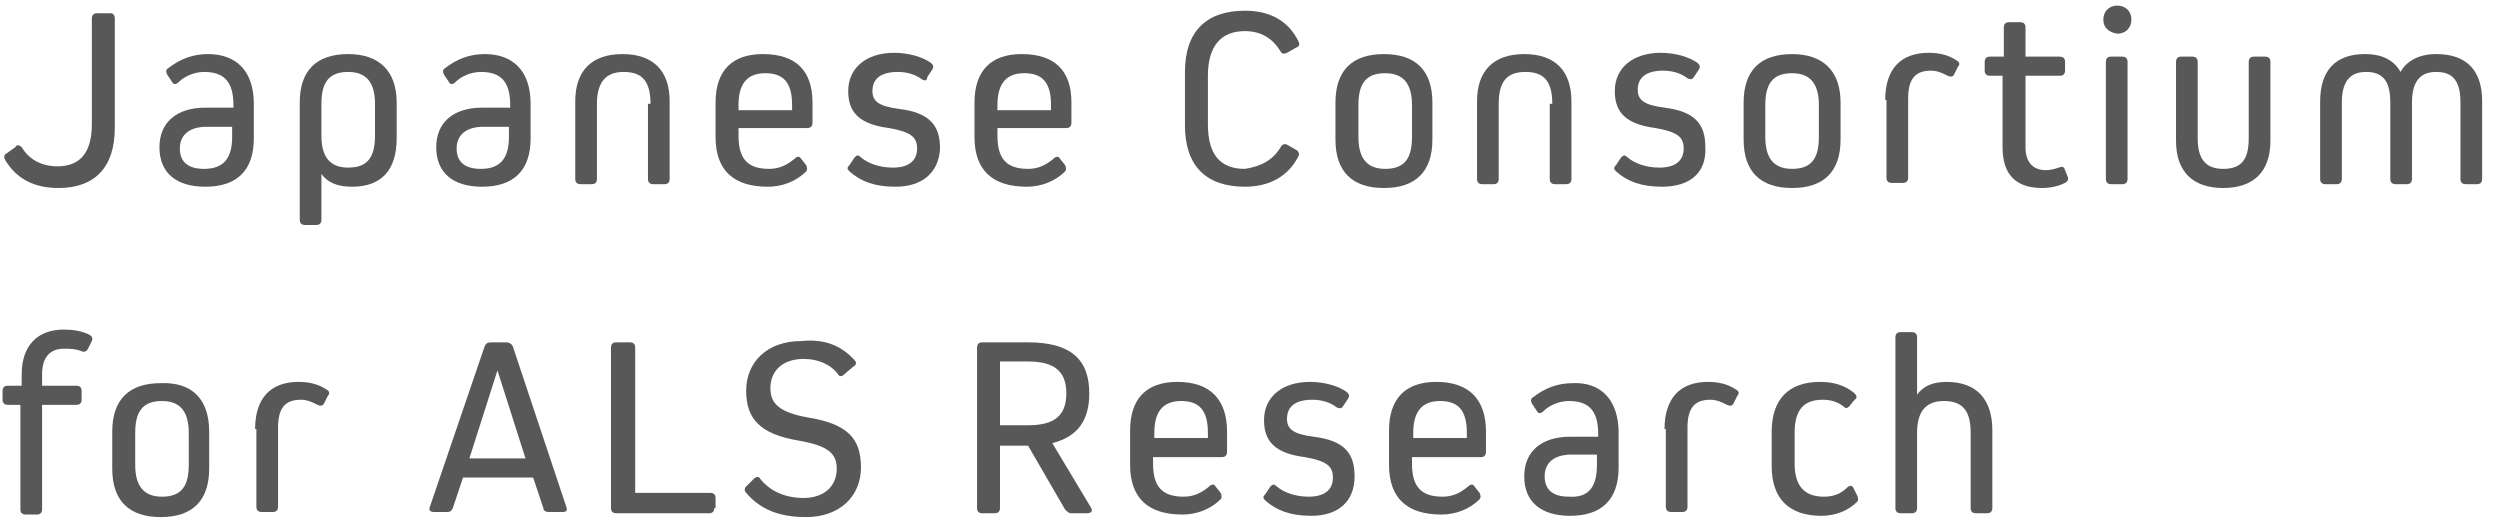 <svg width="106" height="22" viewBox="0 0 196 40" xmlns="http://www.w3.org/2000/svg"><g fill="#595858"><path d="m9 9.7c0 3.1-1.6 4.7-4.4 4.7-1.9 0-3.3-.7-4.2-2.2-.1-.2-.1-.4.1-.5l.7-.5c.1-.2.3-.2.5 0 .6 1 1.6 1.5 2.8 1.5 1.8 0 2.7-1.1 2.7-3.3v-8.3c0-.2.1-.4.4-.4h1.1c.1 0 .3.1.3.4z"/><path d="m19.9 7.8v2.7c0 2.5-1.3 3.8-3.8 3.8-2.3 0-3.6-1.1-3.6-3.1 0-1.9 1.3-3.1 3.6-3.1h2.2v-.2c0-1.8-.7-2.6-2.3-2.6-.7 0-1.5.3-2 .8-.2.2-.4.2-.5 0l-.4-.6c-.1-.2-.1-.4.1-.5.9-.7 1.9-1.1 3.1-1.1 2.2 0 3.6 1.3 3.6 3.9zm-1.7 2.6v-.8h-2c-1.3 0-2.1.6-2.1 1.7s.7 1.6 1.9 1.6c1.5 0 2.2-.8 2.2-2.5z"/><path d="m31.1 7.7v2.8c0 2.5-1.2 3.8-3.5 3.8-1.1 0-1.9-.3-2.4-1v3.6c0 .2-.1.4-.4.4h-.9c-.2 0-.4-.1-.4-.4v-9.2c0-2.5 1.3-3.8 3.8-3.8 2.4 0 3.8 1.3 3.8 3.8zm-1.7.1c0-1.7-.7-2.5-2.1-2.5-1.5 0-2.1.8-2.1 2.5v2.5c0 1.7.7 2.5 2.1 2.5 1.5 0 2.1-.8 2.1-2.5z"/><path d="m41.6 7.8v2.7c0 2.5-1.3 3.8-3.8 3.8-2.3 0-3.6-1.1-3.6-3.1 0-1.9 1.3-3.1 3.6-3.1h2.2v-.2c0-1.8-.7-2.6-2.3-2.6-.7 0-1.5.3-2 .8-.2.2-.4.2-.5 0l-.4-.6c-.1-.2-.1-.4.1-.5.9-.7 1.9-1.1 3.1-1.1 2.2 0 3.6 1.3 3.6 3.9zm-1.7 2.6v-.8h-2c-1.3 0-2.1.6-2.1 1.7s.7 1.6 1.9 1.6c1.5 0 2.2-.8 2.2-2.5z"/><path d="m51 7.8c0-1.7-.6-2.5-2.1-2.5-1.4 0-2.1.8-2.1 2.5v5.9c0 .2-.1.4-.4.4h-.9c-.2 0-.4-.1-.4-.4v-6.1c0-2.4 1.3-3.7 3.7-3.7s3.7 1.3 3.7 3.7v6.1c0 .2-.1.4-.4.4h-.9c-.2 0-.4-.1-.4-.4v-5.9z"/><path d="m63.7 7.7v1.6c0 .2-.1.4-.4.4h-5.4v.6c0 1.8.7 2.6 2.4 2.6.8 0 1.4-.3 2-.8.2-.2.4-.2.5 0l.4.5c.1.2.1.4 0 .5-.8.8-1.9 1.2-3 1.2-2.7 0-4.1-1.3-4.1-3.9v-2.7c0-2.5 1.3-3.8 3.7-3.8 2.6 0 3.9 1.3 3.9 3.8zm-1.6.2c0-1.8-.7-2.5-2.1-2.5s-2.1.8-2.1 2.5v.4h4.2z"/><path d="m70.2 14.3c-1.6 0-2.7-.4-3.6-1.2-.2-.2-.2-.3 0-.5l.4-.6c.2-.2.3-.2.5 0 .6.5 1.5.8 2.5.8 1.2 0 1.9-.5 1.9-1.5 0-.9-.5-1.3-2.2-1.6-2.3-.3-3.2-1.2-3.2-2.9 0-1.8 1.4-3 3.6-3 1.1 0 2.2.3 2.9.8.2.2.2.3.1.5l-.4.6c0 .3-.2.3-.4.2-.5-.4-1.2-.6-1.9-.6-1.3 0-2 .5-2 1.5 0 .8.5 1.2 2.1 1.4 2.4.3 3.2 1.3 3.2 3.1-.1 1.9-1.4 3-3.5 3z"/><path d="m84 7.7v1.6c0 .2-.1.4-.4.4h-5.4v.6c0 1.8.7 2.6 2.4 2.6.8 0 1.4-.3 2-.8.2-.2.4-.2.5 0l.4.5c.1.2.1.4 0 .5-.8.8-1.9 1.2-3 1.2-2.7 0-4.1-1.3-4.1-3.9v-2.7c0-2.5 1.3-3.8 3.7-3.8 2.6 0 3.9 1.3 3.9 3.8zm-1.6.2c0-1.8-.7-2.5-2.1-2.5s-2.1.8-2.1 2.5v.4h4.2z"/><path d="m100.4 11.2c.1-.2.3-.3.5-.2l.7.4c.2.1.3.3.2.5-.8 1.6-2.3 2.4-4.2 2.4-3.1 0-4.7-1.7-4.7-4.8v-4.2c0-3.2 1.7-4.8 4.7-4.8 2 0 3.4.8 4.2 2.4.1.2.1.4-.2.5l-.7.4c-.2.1-.4.1-.5-.1-.6-1-1.5-1.6-2.8-1.6-1.9 0-2.9 1.2-2.9 3.5v3.8c0 2.3.9 3.5 2.9 3.5 1.3-.2 2.2-.7 2.8-1.7z"/><path d="m112.3 7.7v2.9c0 2.5-1.3 3.8-3.8 3.8s-3.8-1.3-3.8-3.8v-2.9c0-2.5 1.3-3.8 3.8-3.8s3.8 1.3 3.8 3.8zm-1.6.2c0-1.7-.7-2.5-2.1-2.5-1.5 0-2.1.8-2.1 2.5v2.5c0 1.7.7 2.5 2.1 2.5 1.5 0 2.1-.8 2.1-2.5z"/><path d="m121.7 7.8c0-1.7-.6-2.5-2.1-2.5s-2.1.8-2.1 2.5v5.9c0 .2-.1.4-.4.4h-.9c-.2 0-.4-.1-.4-.4v-6.1c0-2.4 1.3-3.7 3.7-3.7s3.7 1.3 3.7 3.7v6.1c0 .2-.1.4-.4.4h-.9c-.2 0-.4-.1-.4-.4v-5.9z"/><path d="m130.3 14.3c-1.6 0-2.7-.4-3.6-1.2-.2-.2-.2-.3 0-.5l.4-.6c.2-.2.3-.2.5 0 .6.5 1.5.8 2.5.8 1.2 0 1.9-.5 1.9-1.5 0-.9-.5-1.3-2.2-1.6-2.3-.3-3.2-1.2-3.2-2.9 0-1.8 1.4-3 3.6-3 1.1 0 2.2.3 2.9.8.2.2.2.3.1.5l-.4.6c-.1.2-.3.2-.5.1-.5-.4-1.2-.6-1.9-.6-1.3 0-2 .5-2 1.5 0 .8.5 1.2 2.1 1.4 2.4.3 3.2 1.3 3.2 3.1.1 2-1.2 3.1-3.4 3.1z"/><path d="m144.3 7.7v2.9c0 2.5-1.3 3.8-3.8 3.8s-3.8-1.3-3.8-3.8v-2.9c0-2.5 1.3-3.8 3.8-3.8 2.4 0 3.8 1.3 3.8 3.8zm-1.7.2c0-1.7-.7-2.5-2.1-2.5-1.5 0-2.1.8-2.1 2.5v2.5c0 1.7.7 2.5 2.1 2.5 1.5 0 2.1-.8 2.1-2.5z"/><path d="m147.8 7.5c0-2.4 1.2-3.7 3.4-3.7.9 0 1.6.2 2.2.6.2.1.3.3.1.5l-.3.6c-.1.2-.3.2-.5.1-.4-.2-.8-.4-1.3-.4-1.3 0-1.8.7-1.8 2.2v6.2c0 .2-.1.4-.4.4h-.9c-.2 0-.4-.1-.4-.4v-6.1z"/><path d="m162.1 13.5c.1.2 0 .4-.2.5-.4.2-1 .4-1.8.4-2.1 0-3.1-1.1-3.1-3.2v-5.6h-1c-.2 0-.4-.1-.4-.4v-.7c0-.2.1-.4.4-.4h1.1v-2.3c0-.2.1-.4.4-.4h.9c.2 0 .4.1.4.4v2.3h2.7c.2 0 .4.1.4.4v.7c0 .2-.1.4-.4.4h-2.7v5.6c0 1.2.6 1.8 1.6 1.8.4 0 .7-.1 1-.2s.4-.1.5.2z"/><path d="m164.9 1.2c0-.6.4-1.1 1.1-1.1.6 0 1.1.4 1.1 1.1 0 .6-.4 1.1-1.1 1.1-.7-.1-1.1-.5-1.1-1.1zm.6 12.9c-.2 0-.4-.1-.4-.4v-9.2c0-.2.1-.4.4-.4h.9c.2 0 .4.1.4.4v9.2c0 .2-.1.4-.4.4z"/><path d="m178 10.7c0 2.4-1.3 3.7-3.7 3.7s-3.7-1.3-3.7-3.7v-6.2c0-.2.1-.4.4-.4h.9c.2 0 .4.1.4.4v6c0 1.6.6 2.4 2 2.4s2-.7 2-2.4v-6c0-.2.1-.4.4-.4h.9c.2 0 .4.1.4.4z"/><path d="m194.6 7.6v6.1c0 .2-.1.4-.4.4h-.9c-.2 0-.4-.1-.4-.4v-6c0-1.7-.6-2.4-1.9-2.4s-1.9.8-1.9 2.4v6c0 .2-.1.4-.4.4h-.9c-.2 0-.4-.1-.4-.4v-6c0-1.7-.6-2.4-1.9-2.4s-1.9.8-1.9 2.4v6c0 .2-.1.4-.4.4h-.9c-.2 0-.4-.1-.4-.4v-6.1c0-2.4 1.2-3.7 3.5-3.7 1.4 0 2.3.5 2.8 1.4.5-.9 1.5-1.4 2.8-1.4 2.4 0 3.6 1.3 3.6 3.7z"/><path d="m3.3 29v.9h2.7c.2 0 .4.1.4.4v.7c0 .2-.1.4-.4.4h-2.7v8.2c0 .2-.1.4-.4.4h-.9c-.2 0-.4-.1-.4-.4v-8.2h-1c-.2 0-.4-.1-.4-.4v-.7c0-.2.1-.4.4-.4h1.1v-.9c0-2.2 1.2-3.5 3.3-3.5.7 0 1.4.1 2 .4.2.1.3.3.2.5l-.3.6c-.1.2-.3.3-.5.2-.5-.2-.9-.2-1.4-.2-1.1 0-1.7.7-1.7 2z"/><path d="m16.4 33.5v2.9c0 2.5-1.3 3.8-3.8 3.8s-3.8-1.3-3.8-3.8v-2.9c0-2.5 1.3-3.8 3.8-3.8 2.5-.1 3.8 1.3 3.8 3.8zm-1.6.1c0-1.7-.7-2.5-2.1-2.5-1.5 0-2.1.8-2.1 2.5v2.5c0 1.7.7 2.5 2.1 2.5 1.5 0 2.1-.8 2.1-2.5z"/><path d="m20 33.3c0-2.4 1.2-3.7 3.4-3.7.9 0 1.6.2 2.2.6.2.1.3.3.1.5l-.3.6c-.1.2-.3.2-.5.1-.4-.2-.8-.4-1.3-.4-1.3 0-1.8.7-1.8 2.2v6.2c0 .2-.1.4-.4.4h-.9c-.2 0-.4-.1-.4-.4v-6.1z"/><path d="m44.4 39.4c.1.3 0 .4-.3.4h-1.1c-.2 0-.4-.1-.4-.3l-.8-2.4h-5.5l-.8 2.4c-.1.2-.2.3-.4.3h-1.1c-.3 0-.4-.2-.3-.4l4.3-12.6c.1-.2.2-.3.5-.3h1.2c.2 0 .4.1.5.3zm-5.4-10.7-2.2 6.9h4.4z"/><path d="m56 39.5c0 .2-.1.4-.4.4h-7.3c-.2 0-.4-.1-.4-.4v-12.6c0-.2.1-.4.4-.4h1.1c.2 0 .4.1.4.4v11.4h5.9c.2 0 .4.1.4.4v.8z"/><path d="m67 27.9c.2.2.1.4-.1.5l-.7.6c-.2.2-.4.2-.5 0-.6-.8-1.6-1.2-2.7-1.2-1.6 0-2.6.9-2.6 2.3 0 1.2.7 1.9 3 2.3 3 .5 4.1 1.6 4.1 3.9s-1.7 3.9-4.3 3.9c-2.1 0-3.6-.6-4.7-1.9-.2-.2-.1-.4 0-.5l.6-.6c.2-.2.4-.2.5 0 .8 1 2 1.5 3.4 1.5 1.6 0 2.6-.9 2.6-2.3 0-1.2-.7-1.8-3-2.2-3-.5-4.1-1.7-4.1-3.9 0-2.3 1.7-3.9 4.3-3.9 1.9-.2 3.2.4 4.2 1.5z"/><path d="m78.4 34.6v4.9c0 .2-.1.4-.4.4h-1c-.2 0-.4-.1-.4-.4v-12.6c0-.2.1-.4.4-.4h3.6c3.3 0 4.8 1.3 4.8 4 0 2.1-.9 3.4-2.9 3.9l3 5c.2.3.1.5-.3.5h-1.2c-.2 0-.3-.1-.5-.3l-2.9-5zm2.2-1.6c2 0 3-.7 3-2.5 0-1.7-.9-2.5-3-2.5h-2.2v5z"/><path d="m96.2 33.5v1.6c0 .2-.1.4-.4.4h-5.4v.5c0 1.8.7 2.6 2.4 2.6.8 0 1.4-.3 2-.8.2-.2.4-.2.5 0l.4.5c.1.2.1.4 0 .5-.8.8-1.9 1.2-3 1.2-2.7 0-4.1-1.3-4.1-3.9v-2.7c0-2.5 1.3-3.8 3.7-3.8 2.6 0 3.9 1.4 3.9 3.9zm-1.5.1c0-1.8-.7-2.5-2.1-2.5s-2.1.8-2.1 2.5v.4h4.2z"/><path d="m102.8 40.1c-1.6 0-2.7-.4-3.6-1.2-.2-.2-.2-.3 0-.5l.4-.6c.2-.2.3-.2.5 0 .6.5 1.5.8 2.5.8 1.2 0 1.9-.5 1.9-1.5 0-.9-.5-1.3-2.2-1.6-2.3-.3-3.2-1.2-3.2-2.9 0-1.8 1.4-3 3.6-3 1.1 0 2.2.3 2.9.8.2.2.2.3.1.5l-.4.6c-.1.2-.3.2-.5.1-.5-.4-1.2-.6-1.9-.6-1.3 0-2 .5-2 1.5 0 .8.5 1.2 2.1 1.4 2.4.3 3.2 1.3 3.2 3.1 0 2-1.3 3.1-3.4 3.1z"/><path d="m116.5 33.5v1.6c0 .2-.1.4-.4.4h-5.4v.5c0 1.8.7 2.6 2.4 2.6.8 0 1.4-.3 2-.8.2-.2.4-.2.5 0l.4.5c.1.2.1.4 0 .5-.8.8-1.9 1.2-3 1.2-2.7 0-4.1-1.3-4.1-3.9v-2.7c0-2.5 1.3-3.8 3.7-3.8 2.6 0 3.9 1.4 3.9 3.9zm-1.5.1c0-1.8-.7-2.5-2.1-2.5s-2.1.8-2.1 2.5v.4h4.2z"/><path d="m126.9 33.6v2.7c0 2.5-1.3 3.8-3.8 3.8-2.3 0-3.6-1.1-3.6-3.1 0-1.9 1.3-3.1 3.6-3.1h2.2v-.2c0-1.8-.7-2.6-2.3-2.6-.7 0-1.5.3-2 .8-.2.2-.4.2-.5 0l-.4-.6c-.1-.2-.1-.4.1-.5.9-.7 1.9-1.1 3.1-1.1 2.2-.1 3.6 1.3 3.6 3.9zm-1.7 2.5v-.8h-2c-1.3 0-2.1.6-2.1 1.7s.7 1.6 1.9 1.6c1.5.1 2.2-.7 2.2-2.5z"/><path d="m130.5 33.3c0-2.4 1.2-3.7 3.4-3.7.9 0 1.6.2 2.2.6.2.1.3.3.1.5l-.3.6c-.1.2-.3.2-.5.1-.4-.2-.8-.4-1.3-.4-1.3 0-1.8.7-1.8 2.2v6.2c0 .2-.1.4-.4.4h-.9c-.2 0-.4-.1-.4-.4v-6.1z"/><path d="m145.6 38.5c.1.2.1.4 0 .5-.7.7-1.7 1.1-2.8 1.1-2.5 0-3.9-1.3-3.9-3.9v-2.7c0-2.6 1.4-3.9 3.8-3.9 1.1 0 2 .3 2.7.9.2.2.2.4 0 .5l-.4.5c-.2.2-.3.2-.5 0-.4-.3-.9-.5-1.6-.5-1.5 0-2.2.8-2.2 2.6v2.4c0 1.8.8 2.6 2.3 2.6.7 0 1.3-.2 1.8-.7.2-.2.4-.2.5 0z"/><path d="m156.2 33.4v6.1c0 .2-.1.4-.4.4h-.9c-.2 0-.4-.1-.4-.4v-5.9c0-1.7-.6-2.5-2.1-2.5-1.4 0-2.1.8-2.1 2.5v5.9c0 .2-.1.4-.4.4h-.9c-.2 0-.4-.1-.4-.4v-13.4c0-.2.1-.4.4-.4h.9c.2 0 .4.1.4.4v4.5c.5-.7 1.3-1 2.3-1 2.4 0 3.6 1.4 3.6 3.8z"/></g></svg>